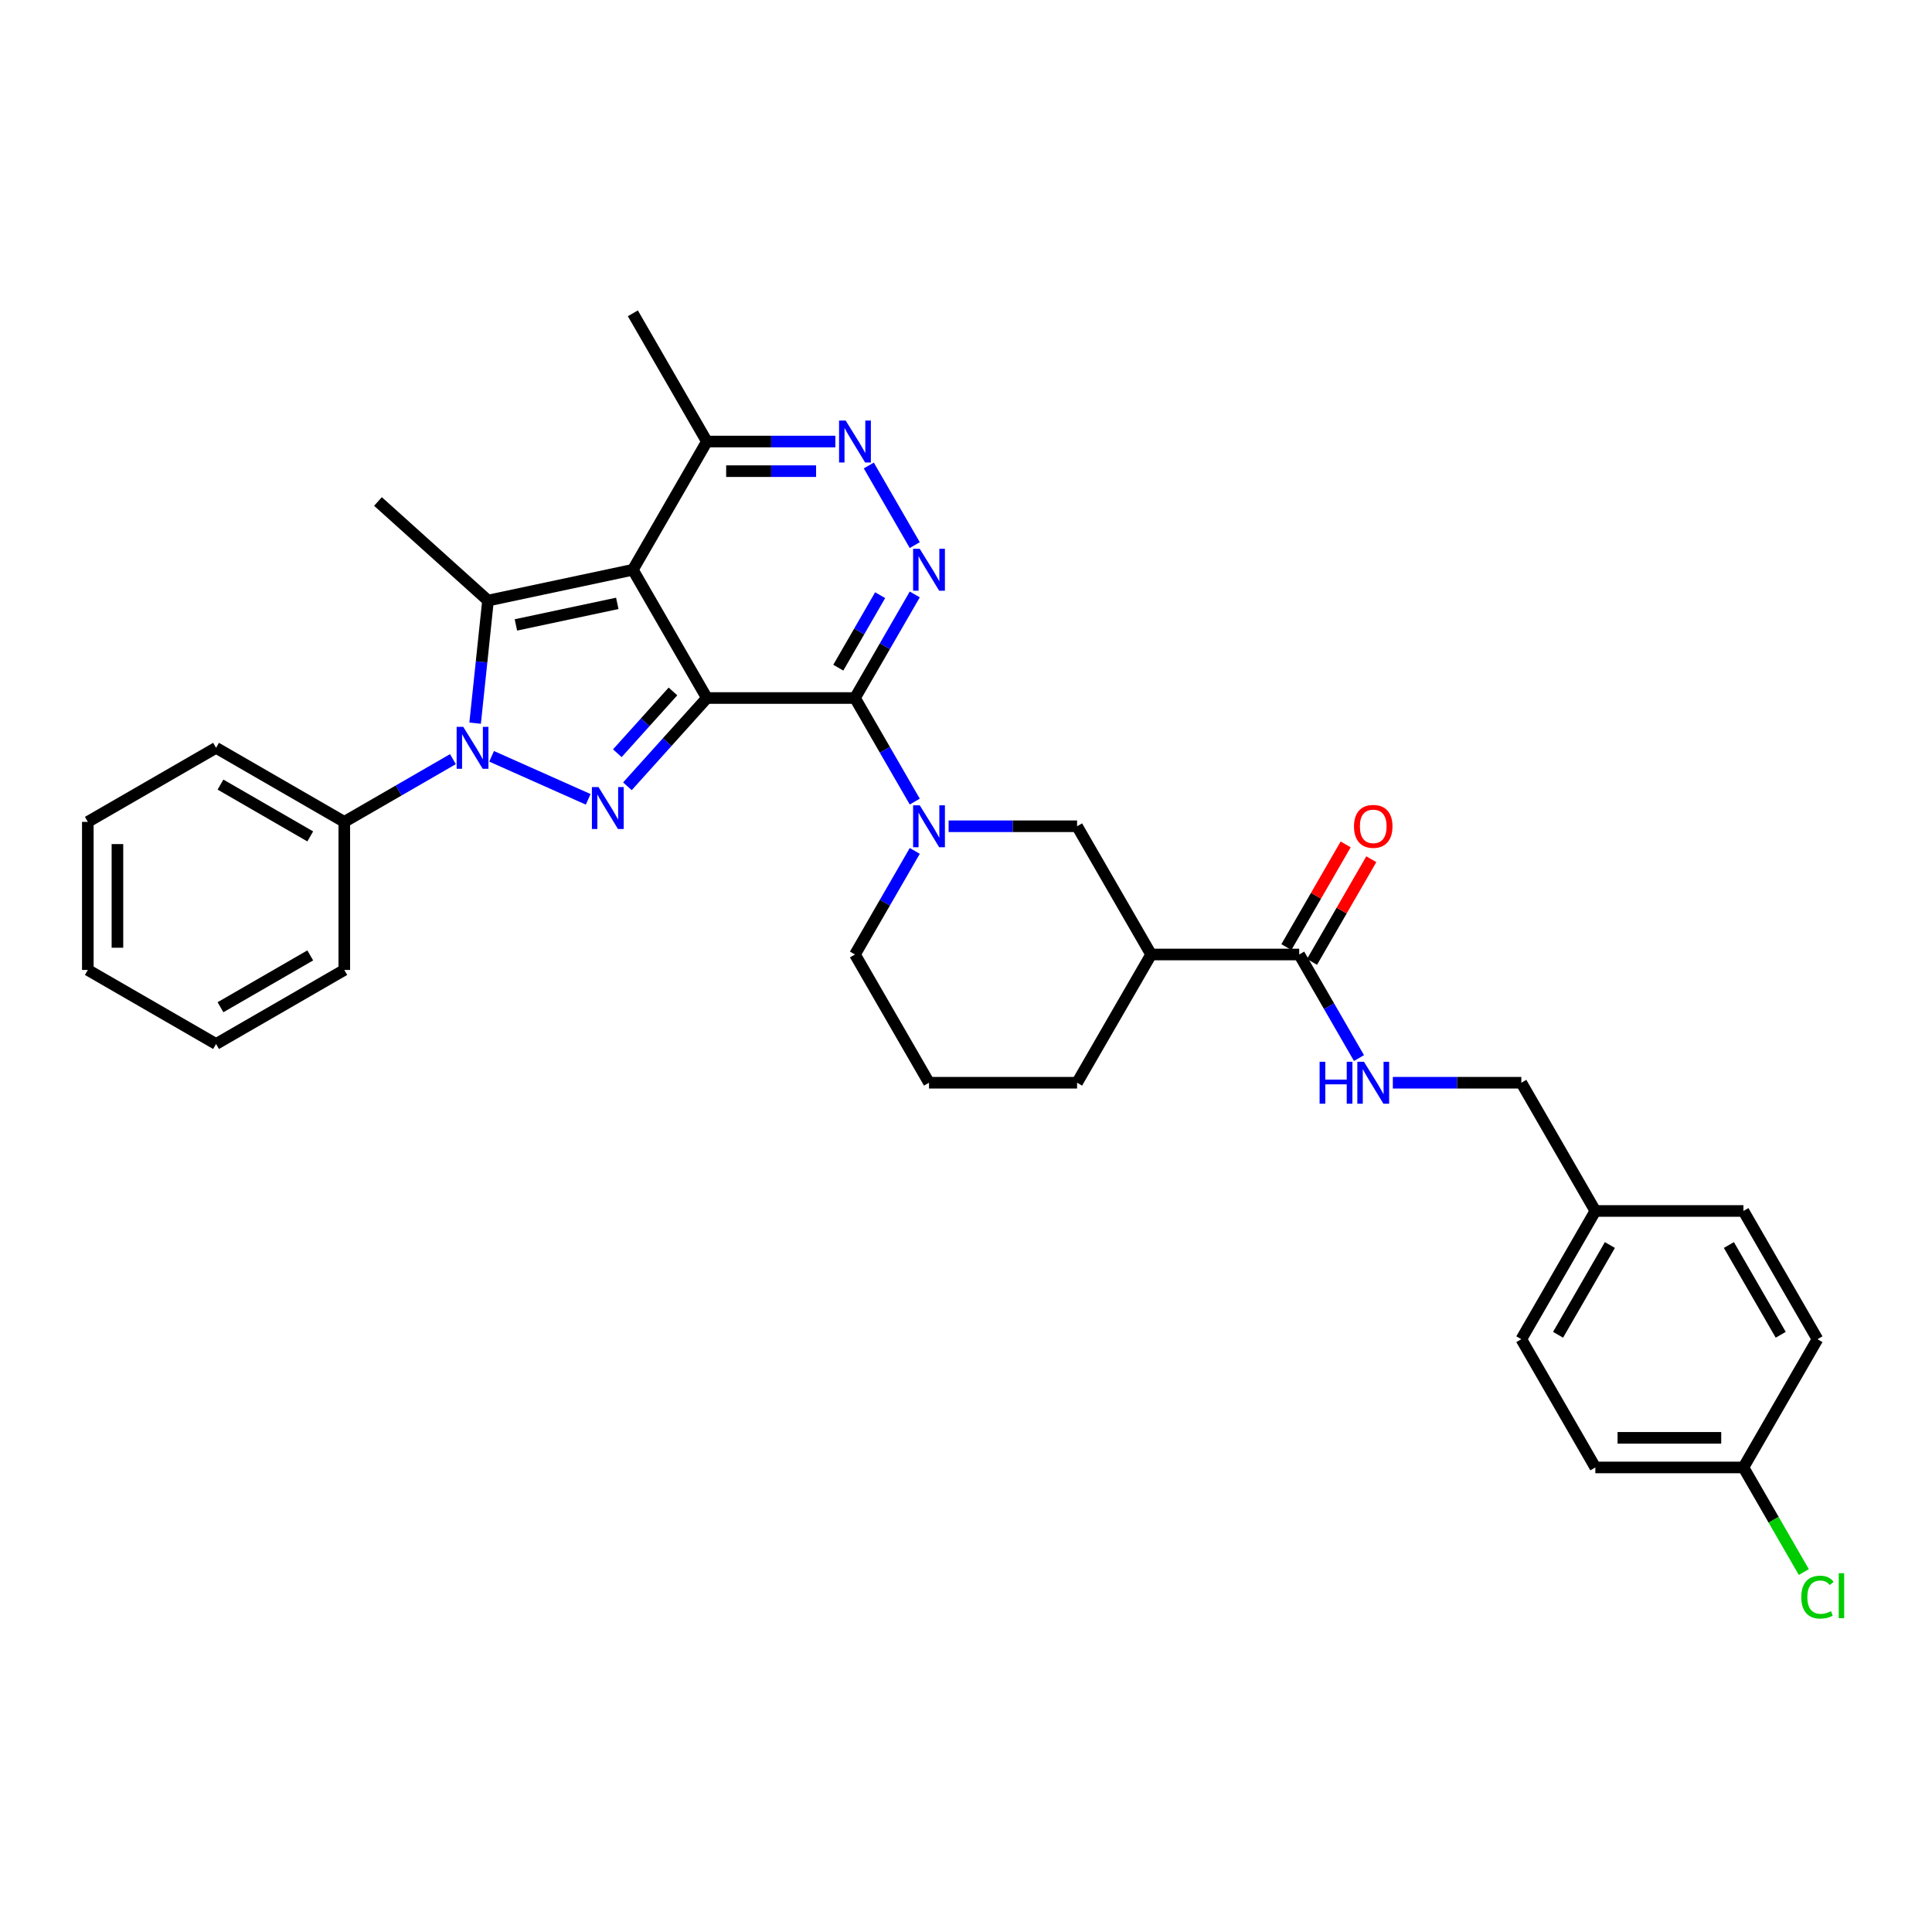 <?xml version='1.0' encoding='iso-8859-1'?>
<svg version='1.1' baseProfile='full'
              xmlns='http://www.w3.org/2000/svg'
                      xmlns:rdkit='http://www.rdkit.org/xml'
                      xmlns:xlink='http://www.w3.org/1999/xlink'
                  xml:space='preserve'
width='1000px' height='1000px' viewBox='0 0 1000 1000'>
<!-- END OF HEADER -->
<rect style='opacity:1.0;fill:#FFFFFF;stroke:none' width='1000' height='1000' x='0' y='0'> </rect>
<path class='bond-0' d='M 365.886,361.293 L 327.564,294.917' style='fill:none;fill-rule:evenodd;stroke:#000000;stroke-width:6px;stroke-linecap:butt;stroke-linejoin:miter;stroke-opacity:1' />
<path class='bond-1' d='M 365.886,361.293 L 442.53,361.293' style='fill:none;fill-rule:evenodd;stroke:#000000;stroke-width:6px;stroke-linecap:butt;stroke-linejoin:miter;stroke-opacity:1' />
<path class='bond-2' d='M 365.886,361.293 L 345.317,384.137' style='fill:none;fill-rule:evenodd;stroke:#000000;stroke-width:6px;stroke-linecap:butt;stroke-linejoin:miter;stroke-opacity:1' />
<path class='bond-2' d='M 345.317,384.137 L 324.748,406.98' style='fill:none;fill-rule:evenodd;stroke:#0000FF;stroke-width:6px;stroke-linecap:butt;stroke-linejoin:miter;stroke-opacity:1' />
<path class='bond-2' d='M 348.324,357.889 L 333.926,373.88' style='fill:none;fill-rule:evenodd;stroke:#000000;stroke-width:6px;stroke-linecap:butt;stroke-linejoin:miter;stroke-opacity:1' />
<path class='bond-2' d='M 333.926,373.88 L 319.527,389.87' style='fill:none;fill-rule:evenodd;stroke:#0000FF;stroke-width:6px;stroke-linecap:butt;stroke-linejoin:miter;stroke-opacity:1' />
<path class='bond-4' d='M 327.564,294.917 L 252.594,310.852' style='fill:none;fill-rule:evenodd;stroke:#000000;stroke-width:6px;stroke-linecap:butt;stroke-linejoin:miter;stroke-opacity:1' />
<path class='bond-4' d='M 319.505,312.301 L 267.027,323.456' style='fill:none;fill-rule:evenodd;stroke:#000000;stroke-width:6px;stroke-linecap:butt;stroke-linejoin:miter;stroke-opacity:1' />
<path class='bond-8' d='M 327.564,294.917 L 365.886,228.541' style='fill:none;fill-rule:evenodd;stroke:#000000;stroke-width:6px;stroke-linecap:butt;stroke-linejoin:miter;stroke-opacity:1' />
<path class='bond-5' d='M 442.53,361.293 L 458.005,334.489' style='fill:none;fill-rule:evenodd;stroke:#000000;stroke-width:6px;stroke-linecap:butt;stroke-linejoin:miter;stroke-opacity:1' />
<path class='bond-5' d='M 458.005,334.489 L 473.48,307.686' style='fill:none;fill-rule:evenodd;stroke:#0000FF;stroke-width:6px;stroke-linecap:butt;stroke-linejoin:miter;stroke-opacity:1' />
<path class='bond-5' d='M 433.898,345.587 L 444.73,326.825' style='fill:none;fill-rule:evenodd;stroke:#000000;stroke-width:6px;stroke-linecap:butt;stroke-linejoin:miter;stroke-opacity:1' />
<path class='bond-5' d='M 444.73,326.825 L 455.563,308.062' style='fill:none;fill-rule:evenodd;stroke:#0000FF;stroke-width:6px;stroke-linecap:butt;stroke-linejoin:miter;stroke-opacity:1' />
<path class='bond-6' d='M 442.53,361.293 L 458.005,388.096' style='fill:none;fill-rule:evenodd;stroke:#000000;stroke-width:6px;stroke-linecap:butt;stroke-linejoin:miter;stroke-opacity:1' />
<path class='bond-6' d='M 458.005,388.096 L 473.48,414.9' style='fill:none;fill-rule:evenodd;stroke:#0000FF;stroke-width:6px;stroke-linecap:butt;stroke-linejoin:miter;stroke-opacity:1' />
<path class='bond-3' d='M 304.453,413.733 L 254.453,391.471' style='fill:none;fill-rule:evenodd;stroke:#0000FF;stroke-width:6px;stroke-linecap:butt;stroke-linejoin:miter;stroke-opacity:1' />
<path class='bond-13' d='M 234.435,392.935 L 206.321,409.167' style='fill:none;fill-rule:evenodd;stroke:#0000FF;stroke-width:6px;stroke-linecap:butt;stroke-linejoin:miter;stroke-opacity:1' />
<path class='bond-13' d='M 206.321,409.167 L 178.207,425.399' style='fill:none;fill-rule:evenodd;stroke:#000000;stroke-width:6px;stroke-linecap:butt;stroke-linejoin:miter;stroke-opacity:1' />
<path class='bond-34' d='M 245.925,374.308 L 249.259,342.58' style='fill:none;fill-rule:evenodd;stroke:#0000FF;stroke-width:6px;stroke-linecap:butt;stroke-linejoin:miter;stroke-opacity:1' />
<path class='bond-34' d='M 249.259,342.58 L 252.594,310.852' style='fill:none;fill-rule:evenodd;stroke:#000000;stroke-width:6px;stroke-linecap:butt;stroke-linejoin:miter;stroke-opacity:1' />
<path class='bond-15' d='M 252.594,310.852 L 195.636,259.567' style='fill:none;fill-rule:evenodd;stroke:#000000;stroke-width:6px;stroke-linecap:butt;stroke-linejoin:miter;stroke-opacity:1' />
<path class='bond-7' d='M 473.48,282.148 L 449.69,240.941' style='fill:none;fill-rule:evenodd;stroke:#0000FF;stroke-width:6px;stroke-linecap:butt;stroke-linejoin:miter;stroke-opacity:1' />
<path class='bond-11' d='M 491,427.669 L 524.248,427.669' style='fill:none;fill-rule:evenodd;stroke:#0000FF;stroke-width:6px;stroke-linecap:butt;stroke-linejoin:miter;stroke-opacity:1' />
<path class='bond-11' d='M 524.248,427.669 L 557.497,427.669' style='fill:none;fill-rule:evenodd;stroke:#000000;stroke-width:6px;stroke-linecap:butt;stroke-linejoin:miter;stroke-opacity:1' />
<path class='bond-17' d='M 473.48,440.438 L 458.005,467.241' style='fill:none;fill-rule:evenodd;stroke:#0000FF;stroke-width:6px;stroke-linecap:butt;stroke-linejoin:miter;stroke-opacity:1' />
<path class='bond-17' d='M 458.005,467.241 L 442.53,494.045' style='fill:none;fill-rule:evenodd;stroke:#000000;stroke-width:6px;stroke-linecap:butt;stroke-linejoin:miter;stroke-opacity:1' />
<path class='bond-33' d='M 432.382,228.541 L 399.134,228.541' style='fill:none;fill-rule:evenodd;stroke:#0000FF;stroke-width:6px;stroke-linecap:butt;stroke-linejoin:miter;stroke-opacity:1' />
<path class='bond-33' d='M 399.134,228.541 L 365.886,228.541' style='fill:none;fill-rule:evenodd;stroke:#000000;stroke-width:6px;stroke-linecap:butt;stroke-linejoin:miter;stroke-opacity:1' />
<path class='bond-33' d='M 422.408,243.87 L 399.134,243.87' style='fill:none;fill-rule:evenodd;stroke:#0000FF;stroke-width:6px;stroke-linecap:butt;stroke-linejoin:miter;stroke-opacity:1' />
<path class='bond-33' d='M 399.134,243.87 L 375.86,243.87' style='fill:none;fill-rule:evenodd;stroke:#000000;stroke-width:6px;stroke-linecap:butt;stroke-linejoin:miter;stroke-opacity:1' />
<path class='bond-27' d='M 365.886,228.541 L 327.564,162.165' style='fill:none;fill-rule:evenodd;stroke:#000000;stroke-width:6px;stroke-linecap:butt;stroke-linejoin:miter;stroke-opacity:1' />
<path class='bond-9' d='M 595.819,494.045 L 557.497,427.669' style='fill:none;fill-rule:evenodd;stroke:#000000;stroke-width:6px;stroke-linecap:butt;stroke-linejoin:miter;stroke-opacity:1' />
<path class='bond-10' d='M 595.819,494.045 L 672.463,494.045' style='fill:none;fill-rule:evenodd;stroke:#000000;stroke-width:6px;stroke-linecap:butt;stroke-linejoin:miter;stroke-opacity:1' />
<path class='bond-35' d='M 595.819,494.045 L 557.497,560.421' style='fill:none;fill-rule:evenodd;stroke:#000000;stroke-width:6px;stroke-linecap:butt;stroke-linejoin:miter;stroke-opacity:1' />
<path class='bond-12' d='M 672.463,494.045 L 687.938,520.848' style='fill:none;fill-rule:evenodd;stroke:#000000;stroke-width:6px;stroke-linecap:butt;stroke-linejoin:miter;stroke-opacity:1' />
<path class='bond-12' d='M 687.938,520.848 L 703.413,547.652' style='fill:none;fill-rule:evenodd;stroke:#0000FF;stroke-width:6px;stroke-linecap:butt;stroke-linejoin:miter;stroke-opacity:1' />
<path class='bond-14' d='M 679.101,497.877 L 694.443,471.303' style='fill:none;fill-rule:evenodd;stroke:#000000;stroke-width:6px;stroke-linecap:butt;stroke-linejoin:miter;stroke-opacity:1' />
<path class='bond-14' d='M 694.443,471.303 L 709.786,444.73' style='fill:none;fill-rule:evenodd;stroke:#FF0000;stroke-width:6px;stroke-linecap:butt;stroke-linejoin:miter;stroke-opacity:1' />
<path class='bond-14' d='M 665.826,490.213 L 681.168,463.639' style='fill:none;fill-rule:evenodd;stroke:#000000;stroke-width:6px;stroke-linecap:butt;stroke-linejoin:miter;stroke-opacity:1' />
<path class='bond-14' d='M 681.168,463.639 L 696.51,437.065' style='fill:none;fill-rule:evenodd;stroke:#FF0000;stroke-width:6px;stroke-linecap:butt;stroke-linejoin:miter;stroke-opacity:1' />
<path class='bond-16' d='M 720.933,560.421 L 754.182,560.421' style='fill:none;fill-rule:evenodd;stroke:#0000FF;stroke-width:6px;stroke-linecap:butt;stroke-linejoin:miter;stroke-opacity:1' />
<path class='bond-16' d='M 754.182,560.421 L 787.43,560.421' style='fill:none;fill-rule:evenodd;stroke:#000000;stroke-width:6px;stroke-linecap:butt;stroke-linejoin:miter;stroke-opacity:1' />
<path class='bond-28' d='M 178.207,425.399 L 111.831,387.077' style='fill:none;fill-rule:evenodd;stroke:#000000;stroke-width:6px;stroke-linecap:butt;stroke-linejoin:miter;stroke-opacity:1' />
<path class='bond-28' d='M 160.586,432.926 L 114.123,406.1' style='fill:none;fill-rule:evenodd;stroke:#000000;stroke-width:6px;stroke-linecap:butt;stroke-linejoin:miter;stroke-opacity:1' />
<path class='bond-29' d='M 178.207,425.399 L 178.207,502.043' style='fill:none;fill-rule:evenodd;stroke:#000000;stroke-width:6px;stroke-linecap:butt;stroke-linejoin:miter;stroke-opacity:1' />
<path class='bond-19' d='M 787.43,560.421 L 825.752,626.797' style='fill:none;fill-rule:evenodd;stroke:#000000;stroke-width:6px;stroke-linecap:butt;stroke-linejoin:miter;stroke-opacity:1' />
<path class='bond-26' d='M 442.53,494.045 L 480.852,560.421' style='fill:none;fill-rule:evenodd;stroke:#000000;stroke-width:6px;stroke-linecap:butt;stroke-linejoin:miter;stroke-opacity:1' />
<path class='bond-18' d='M 902.397,759.549 L 825.752,759.549' style='fill:none;fill-rule:evenodd;stroke:#000000;stroke-width:6px;stroke-linecap:butt;stroke-linejoin:miter;stroke-opacity:1' />
<path class='bond-18' d='M 890.9,744.22 L 837.249,744.22' style='fill:none;fill-rule:evenodd;stroke:#000000;stroke-width:6px;stroke-linecap:butt;stroke-linejoin:miter;stroke-opacity:1' />
<path class='bond-20' d='M 902.397,759.549 L 918.027,786.62' style='fill:none;fill-rule:evenodd;stroke:#000000;stroke-width:6px;stroke-linecap:butt;stroke-linejoin:miter;stroke-opacity:1' />
<path class='bond-20' d='M 918.027,786.62 L 933.656,813.692' style='fill:none;fill-rule:evenodd;stroke:#00CC00;stroke-width:6px;stroke-linecap:butt;stroke-linejoin:miter;stroke-opacity:1' />
<path class='bond-37' d='M 902.397,759.549 L 940.719,693.173' style='fill:none;fill-rule:evenodd;stroke:#000000;stroke-width:6px;stroke-linecap:butt;stroke-linejoin:miter;stroke-opacity:1' />
<path class='bond-24' d='M 825.752,626.797 L 902.397,626.797' style='fill:none;fill-rule:evenodd;stroke:#000000;stroke-width:6px;stroke-linecap:butt;stroke-linejoin:miter;stroke-opacity:1' />
<path class='bond-25' d='M 825.752,626.797 L 787.43,693.173' style='fill:none;fill-rule:evenodd;stroke:#000000;stroke-width:6px;stroke-linecap:butt;stroke-linejoin:miter;stroke-opacity:1' />
<path class='bond-25' d='M 833.279,644.418 L 806.454,690.881' style='fill:none;fill-rule:evenodd;stroke:#000000;stroke-width:6px;stroke-linecap:butt;stroke-linejoin:miter;stroke-opacity:1' />
<path class='bond-21' d='M 557.497,560.421 L 480.852,560.421' style='fill:none;fill-rule:evenodd;stroke:#000000;stroke-width:6px;stroke-linecap:butt;stroke-linejoin:miter;stroke-opacity:1' />
<path class='bond-22' d='M 940.719,693.173 L 902.397,626.797' style='fill:none;fill-rule:evenodd;stroke:#000000;stroke-width:6px;stroke-linecap:butt;stroke-linejoin:miter;stroke-opacity:1' />
<path class='bond-22' d='M 921.695,690.881 L 894.87,644.418' style='fill:none;fill-rule:evenodd;stroke:#000000;stroke-width:6px;stroke-linecap:butt;stroke-linejoin:miter;stroke-opacity:1' />
<path class='bond-23' d='M 825.752,759.549 L 787.43,693.173' style='fill:none;fill-rule:evenodd;stroke:#000000;stroke-width:6px;stroke-linecap:butt;stroke-linejoin:miter;stroke-opacity:1' />
<path class='bond-31' d='M 111.831,387.077 L 45.455,425.399' style='fill:none;fill-rule:evenodd;stroke:#000000;stroke-width:6px;stroke-linecap:butt;stroke-linejoin:miter;stroke-opacity:1' />
<path class='bond-30' d='M 178.207,502.043 L 111.831,540.365' style='fill:none;fill-rule:evenodd;stroke:#000000;stroke-width:6px;stroke-linecap:butt;stroke-linejoin:miter;stroke-opacity:1' />
<path class='bond-30' d='M 160.586,494.516 L 114.123,521.342' style='fill:none;fill-rule:evenodd;stroke:#000000;stroke-width:6px;stroke-linecap:butt;stroke-linejoin:miter;stroke-opacity:1' />
<path class='bond-32' d='M 111.831,540.365 L 45.455,502.043' style='fill:none;fill-rule:evenodd;stroke:#000000;stroke-width:6px;stroke-linecap:butt;stroke-linejoin:miter;stroke-opacity:1' />
<path class='bond-36' d='M 45.455,425.399 L 45.455,502.043' style='fill:none;fill-rule:evenodd;stroke:#000000;stroke-width:6px;stroke-linecap:butt;stroke-linejoin:miter;stroke-opacity:1' />
<path class='bond-36' d='M 60.783,436.895 L 60.783,490.546' style='fill:none;fill-rule:evenodd;stroke:#000000;stroke-width:6px;stroke-linecap:butt;stroke-linejoin:miter;stroke-opacity:1' />
<path  class='atom-3' d='M 309.803 407.398
L 316.915 418.894
Q 317.62 420.029, 318.755 422.083
Q 319.889 424.137, 319.95 424.26
L 319.95 407.398
L 322.832 407.398
L 322.832 429.103
L 319.858 429.103
L 312.225 416.534
Q 311.336 415.062, 310.385 413.376
Q 309.466 411.69, 309.19 411.169
L 309.19 429.103
L 306.369 429.103
L 306.369 407.398
L 309.803 407.398
' fill='#0000FF'/>
<path  class='atom-4' d='M 239.785 376.224
L 246.897 387.72
Q 247.602 388.855, 248.737 390.909
Q 249.871 392.963, 249.932 393.085
L 249.932 376.224
L 252.814 376.224
L 252.814 397.929
L 249.84 397.929
L 242.207 385.36
Q 241.317 383.888, 240.367 382.202
Q 239.447 380.516, 239.171 379.995
L 239.171 397.929
L 236.351 397.929
L 236.351 376.224
L 239.785 376.224
' fill='#0000FF'/>
<path  class='atom-6' d='M 476.054 284.064
L 483.167 295.561
Q 483.872 296.695, 485.007 298.749
Q 486.141 300.803, 486.202 300.926
L 486.202 284.064
L 489.084 284.064
L 489.084 305.77
L 486.11 305.77
L 478.476 293.2
Q 477.587 291.728, 476.637 290.042
Q 475.717 288.356, 475.441 287.835
L 475.441 305.77
L 472.621 305.77
L 472.621 284.064
L 476.054 284.064
' fill='#0000FF'/>
<path  class='atom-7' d='M 476.054 416.816
L 483.167 428.313
Q 483.872 429.447, 485.007 431.501
Q 486.141 433.555, 486.202 433.678
L 486.202 416.816
L 489.084 416.816
L 489.084 438.522
L 486.11 438.522
L 478.476 425.952
Q 477.587 424.48, 476.637 422.794
Q 475.717 421.108, 475.441 420.587
L 475.441 438.522
L 472.621 438.522
L 472.621 416.816
L 476.054 416.816
' fill='#0000FF'/>
<path  class='atom-8' d='M 437.732 217.688
L 444.845 229.185
Q 445.55 230.319, 446.684 232.373
Q 447.819 234.427, 447.88 234.55
L 447.88 217.688
L 450.762 217.688
L 450.762 239.394
L 447.788 239.394
L 440.154 226.824
Q 439.265 225.352, 438.315 223.666
Q 437.395 221.98, 437.119 221.459
L 437.119 239.394
L 434.299 239.394
L 434.299 217.688
L 437.732 217.688
' fill='#0000FF'/>
<path  class='atom-13' d='M 683.025 549.568
L 685.968 549.568
L 685.968 558.796
L 697.066 558.796
L 697.066 549.568
L 700.009 549.568
L 700.009 571.274
L 697.066 571.274
L 697.066 561.248
L 685.968 561.248
L 685.968 571.274
L 683.025 571.274
L 683.025 549.568
' fill='#0000FF'/>
<path  class='atom-13' d='M 705.988 549.568
L 713.1 561.065
Q 713.805 562.199, 714.94 564.253
Q 716.074 566.307, 716.135 566.43
L 716.135 549.568
L 719.017 549.568
L 719.017 571.274
L 716.043 571.274
L 708.41 558.704
Q 707.521 557.232, 706.57 555.546
Q 705.65 553.86, 705.375 553.339
L 705.375 571.274
L 702.554 571.274
L 702.554 549.568
L 705.988 549.568
' fill='#0000FF'/>
<path  class='atom-15' d='M 700.822 427.73
Q 700.822 422.518, 703.397 419.606
Q 705.972 416.693, 710.786 416.693
Q 715.599 416.693, 718.174 419.606
Q 720.749 422.518, 720.749 427.73
Q 720.749 433.003, 718.143 436.008
Q 715.538 438.981, 710.786 438.981
Q 706.003 438.981, 703.397 436.008
Q 700.822 433.034, 700.822 427.73
M 710.786 436.529
Q 714.097 436.529, 715.875 434.321
Q 717.684 432.083, 717.684 427.73
Q 717.684 423.469, 715.875 421.323
Q 714.097 419.146, 710.786 419.146
Q 707.475 419.146, 705.666 421.292
Q 703.888 423.438, 703.888 427.73
Q 703.888 432.114, 705.666 434.321
Q 707.475 436.529, 710.786 436.529
' fill='#FF0000'/>
<path  class='atom-21' d='M 932.349 826.676
Q 932.349 821.28, 934.863 818.46
Q 937.408 815.608, 942.221 815.608
Q 946.697 815.608, 949.088 818.766
L 947.065 820.422
Q 945.317 818.122, 942.221 818.122
Q 938.941 818.122, 937.193 820.33
Q 935.476 822.506, 935.476 826.676
Q 935.476 830.968, 937.254 833.175
Q 939.063 835.383, 942.558 835.383
Q 944.95 835.383, 947.739 833.942
L 948.598 836.241
Q 947.464 836.977, 945.747 837.406
Q 944.03 837.835, 942.129 837.835
Q 937.408 837.835, 934.863 834.953
Q 932.349 832.072, 932.349 826.676
' fill='#00CC00'/>
<path  class='atom-21' d='M 951.725 814.29
L 954.545 814.29
L 954.545 837.559
L 951.725 837.559
L 951.725 814.29
' fill='#00CC00'/>
</svg>

